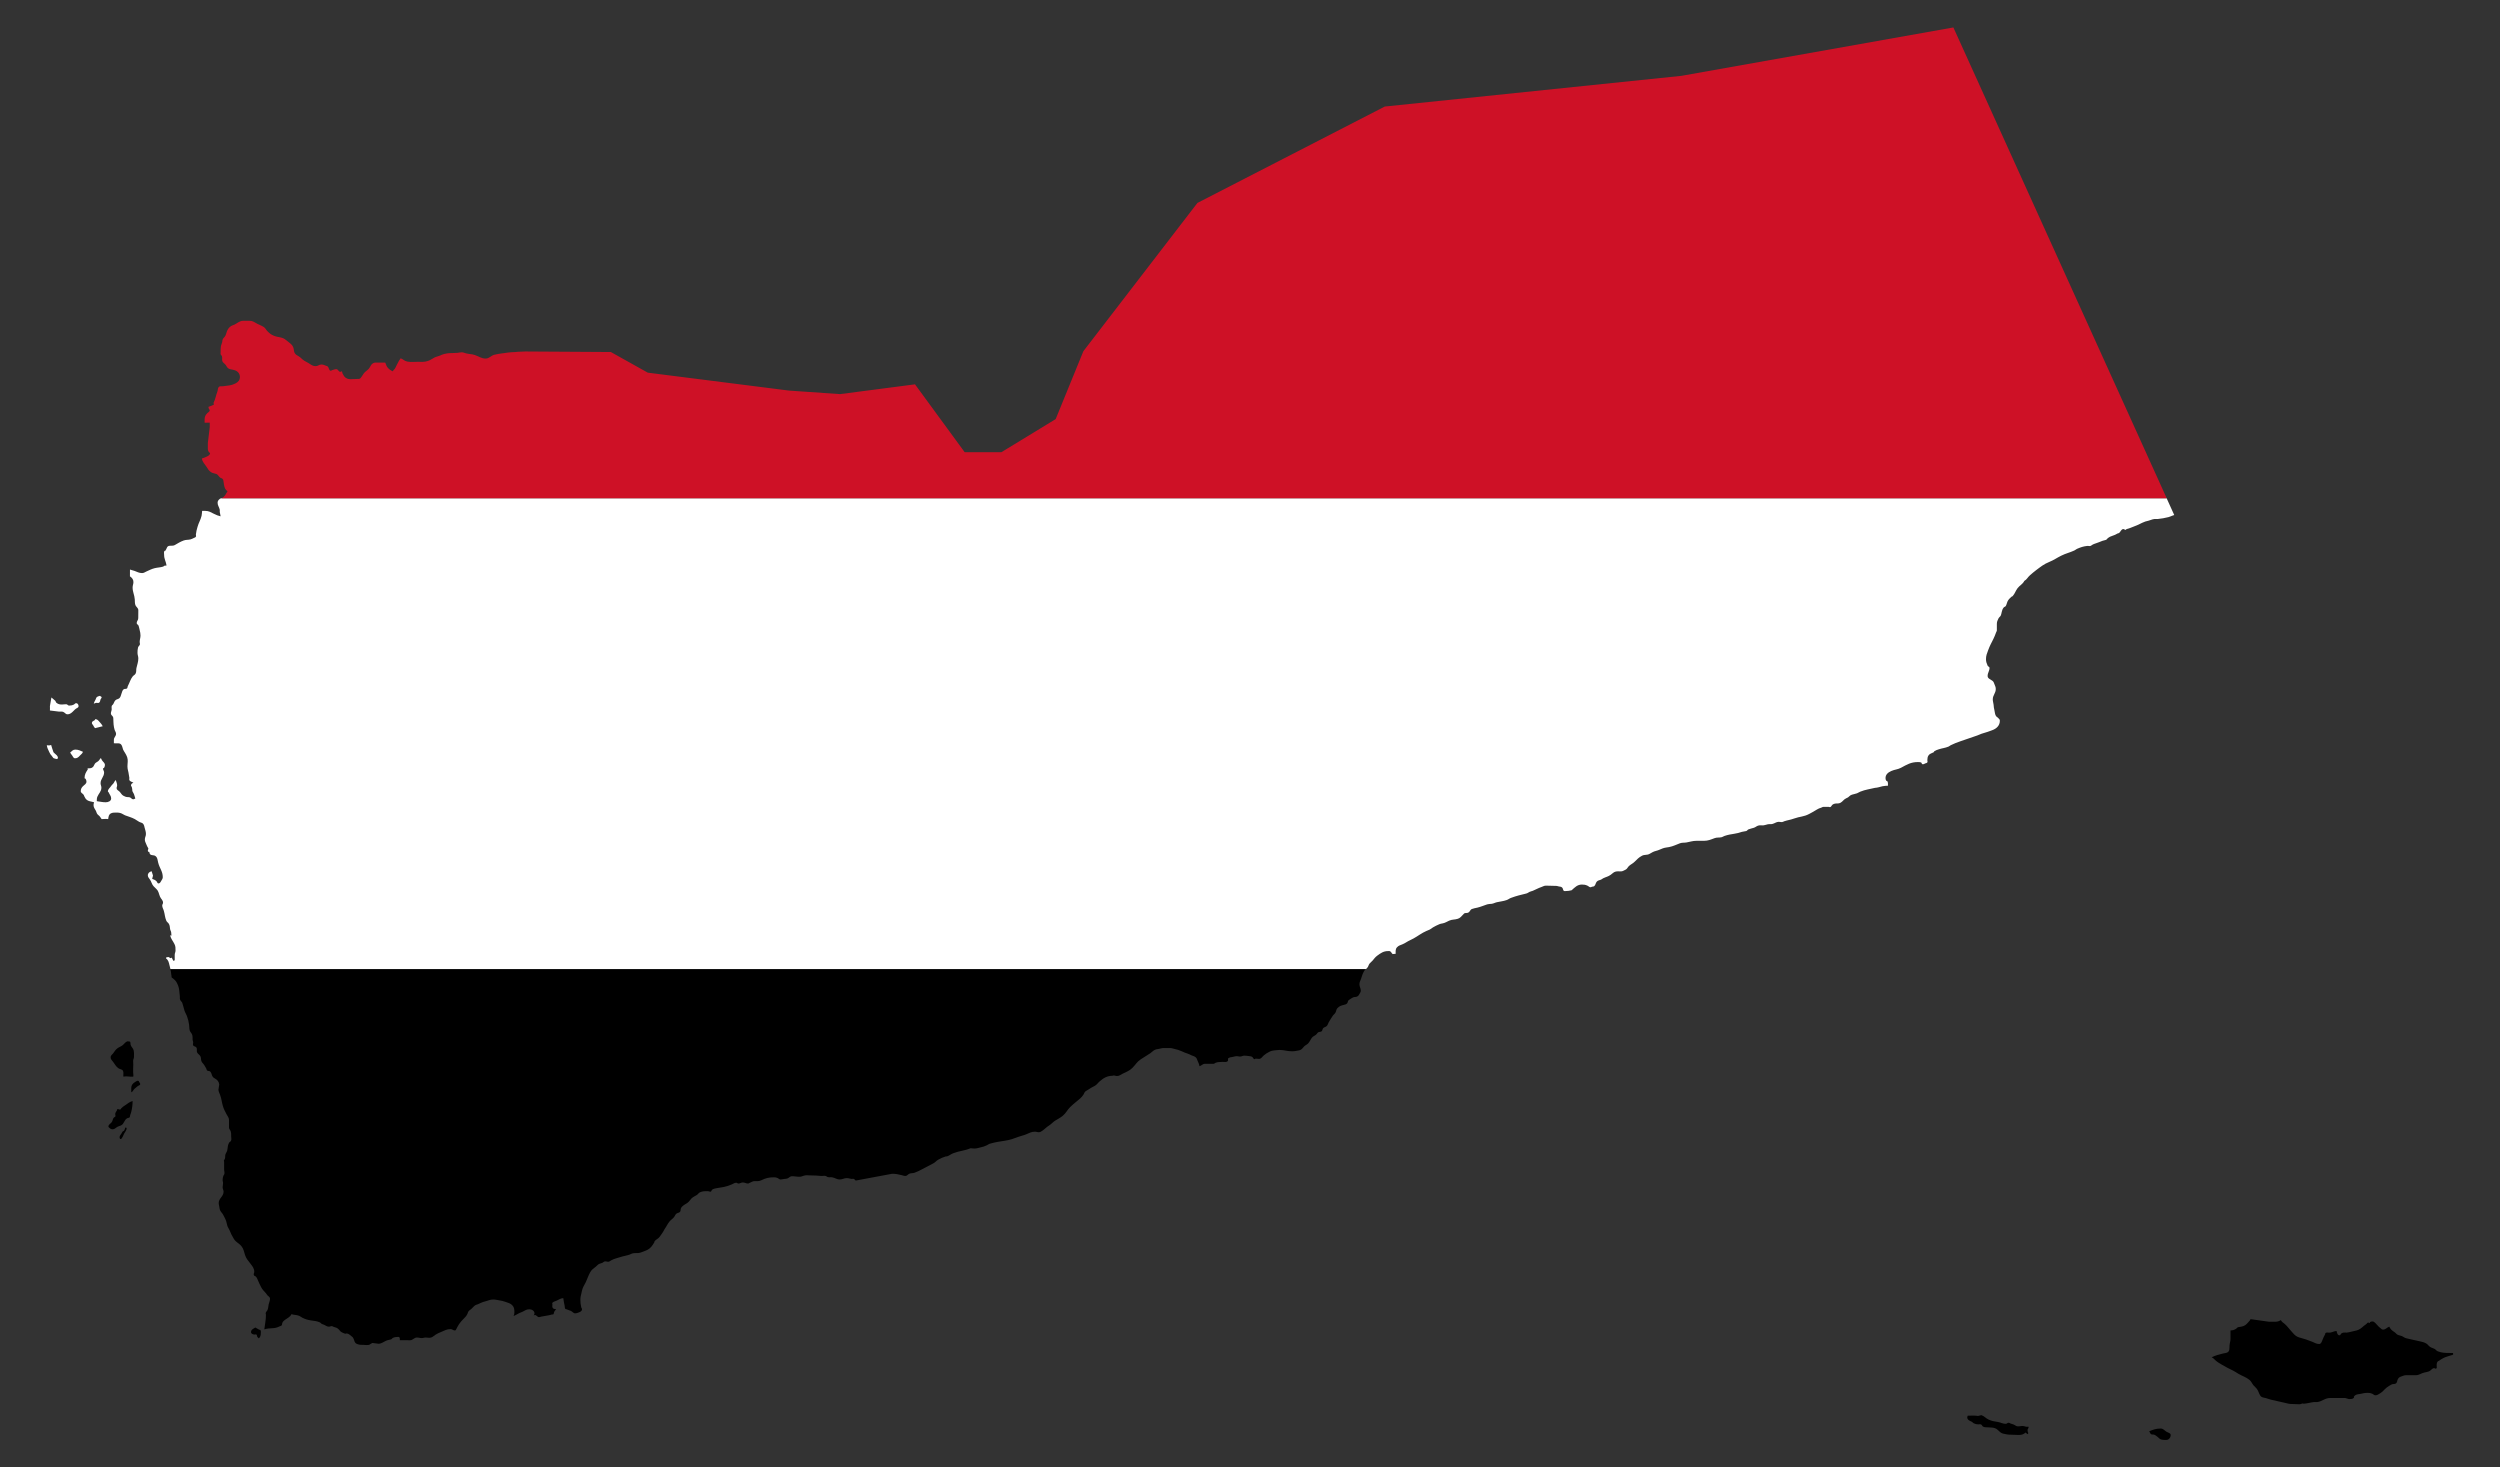 <?xml version="1.0" encoding="UTF-8"?>
<!DOCTYPE svg  PUBLIC '-//W3C//DTD SVG 1.1//EN'  'http://www.w3.org/Graphics/SVG/1.1/DTD/svg11.dtd'>
<svg enable-background="new 0 0 2832.034 1662.229" version="1.1" viewBox="0 0 2832 1662.2" xml:space="preserve" xmlns="http://www.w3.org/2000/svg">

	<rect x="0" y="0" width="2832" height="1662.2" fill="#333333" stroke="none"/>

	<path d="m141.91 1277.3c-0.461 1.461-0.615 2.539-1.538 3.692-0.308 0.385-0.924 0.231-1.231 0.615-0.693 0.769-1.076 1.616-1.538 2.46-0.923 1.539-2.153 2.461-2.153 4.307 0 0.77 0.384 1.155 0.615 1.846 0.384-0.154 0.999 0.308 1.23 0 1.692-1.922 2.229-3.768 3.384-6.153 1.153-2.307 2.769-3.537 2.769-6.152 0-0.616-1-0.462-1.538-0.615z"/>
	<path d="m290.5 1511.8c0.77 0.539 0.461 1.615 0.924 2.461 0.461 0.846 1.076 1.23 1.845 1.845 1.691-1.692 2.153-3.46 2.153-5.845 0-1.46 0.386-2.69-0.615-3.691-0.308-0.307-0.845-0.076-1.23-0.307-1.307-0.845-2.999-1.539-4.307-2.461-2.385 1.384-4.922 2.461-4.922 5.229 0 1.77 1.999 2.539 3.692 2.769 0.845 0.078 1.768-0.461 2.46 0z"/>
	<path d="m124.07 1277.7c0.999 1 1.922 1.538 3.384 1.538 1.999 0 3.076-0.999 4.614-2.153 1.614-1.23 3.075-1.307 4.922-2.154 3.922-1.845 3.46-6.536 7.383-8.306 0.845-0.384 1.922-0.23 2.46-0.923 0.539-0.692 0.384-1.614 0.616-2.461 0.461-1.46 0.923-2.229 1.23-3.691 0.999-4.229 1.538-7.921 1.538-12.305-3.692 0.923-5.383 2.922-8.613 4.922-1.769 1.076-2.846 1.923-4.307 3.383-0.385 0.386-0.385 1.001-0.923 1.231-1.231 0.615-2.846-1.153-3.692 0-0.231 0.307-0.077 0.846-0.308 1.23-0.846 1.309-1.538 2.154-1.846 3.692-0.154 0.846 0.309 1.538 0.309 2.461 0 1.154-1.539 1.23-2.154 2.153-1.155 1.693-0.923 3.308-2.153 4.923-1.385 1.845-3.693 2.538-3.693 4.922 2e-3 0.769 0.694 1 1.233 1.538z"/>
	<path d="m151.76 1234c0.769-0.923 1.615-1.308 2.46-2.155 0.847-0.845 1.462-1.23 2.461-1.845 0.846-0.538 2.153-0.77 2.153-1.846s-0.615-1.614-1.23-2.46c-0.23-0.384-0.154-1-0.615-1.231-1.385-0.692-2.692 0.461-3.999 1.231-2.615 1.615-4.307 3.615-4.307 6.691v5c1.616-0.616 2-2.078 3.077-3.385z"/>
	<path d="m139.76 1219.6c4.228-0.846 6.844 0.461 11.227 0 0.308-1.924-0.075-3.077-0.154-4.999-0.154-3.384 0.154-5.23 0.154-8.614 0-1.692-0.154-2.614-0.154-4.307 0-1.692 0.924-2.614 0.924-4.307 0-2.844 0.231-4.614-0.309-7.382-0.537-2.615-2.537-3.614-3.383-6.153-0.461-1.384 0-2.383-0.615-3.691-0.23-0.461-2.384-0.308-2.769-0.615-2.615 0.615-3.538 2.615-5.538 4.307-2.076 1.77-3.999 2.077-6.152 3.692-2.385 1.77-3.077 3.538-4.922 5.845-1.23 1.538-2.769 2.307-2.769 4.307 0 2.46 1.693 3.614 3.077 5.537 1.999 2.692 2.923 4.768 5.537 6.768 2 1.538 4.691 1 5.537 3.383 0.77 2.306 0.077 3.768 0.309 6.229z"/>
	<path d="m194.21 1104.8c0.077 0.924 0 1.614 0.307 2.461 0.154 0.538 0.923 0.538 1.23 0.923 0.769 0.845 1.616 1.307 2.461 2.154 1.154 1.153 1.77 2.229 2.46 3.692 1.539 3.076 2.077 5.152 2.461 8.613 0.231 2.383 0.461 3.768 0.615 6.152 0.077 1.46-0.154 2.384 0.308 3.692 0.54 1.539 1.924 2.154 2.461 3.692 1.154 3.23 1.384 5.383 2.461 8.613 0.769 2.461 1.845 3.692 2.768 6.153 1.384 3.692 1.846 5.998 2.461 9.844 0.385 2.307 0.077 3.845 0.615 6.153 0.461 2.075 1.999 2.998 2.769 4.922 0.846 2.153 0.385 3.768 0.615 6.152 0.077 0.924 0.539 1.539 0.615 2.461 0.154 1.46-0.615 2.383 0 3.692 0.615 1.384 2.385 0.999 3.384 2.153 1.615 1.846 0.077 4.076 1.23 6.153 1.076 1.845 2.846 2.383 3.692 4.307 0.769 1.692 0.385 3.153 0.923 4.922 0.615 2.153 2.231 2.999 3.384 4.922 0.769 1.307 1.462 2.308 2.153 3.691 0.462 0.923 0.386 1.846 1.231 2.461 0.693 0.538 1.615 0.308 2.461 0.615 2.076 0.845 2.153 3.153 3.075 5.229 0.693 1.538 1.616 2.308 3.076 3.076 2.769 1.538 4.538 3.538 4.922 6.768l-0.923 6.152c0.307 2.229 1.076 3.46 1.845 5.537 1.693 4.615 1.77 7.613 3.076 12.305 1.076 3.922 2.46 6.153 4.307 9.845 1.154 2.383 2.769 3.692 2.769 6.382v8.767c0 1.693 1.384 2.385 1.845 3.923 0.692 2.23 0.615 3.768 0.615 6.153 0 1.922 0.615 3.229-0.307 4.922-0.538 0.999-1.614 1.153-2.153 2.154-1.693 2.998-1.307 5.844-2.154 9.228-0.538 1.46-1.307 2.229-1.845 3.692-0.616 1.768-0.076 3.077-0.616 4.922-0.229 0.999-1.076 1.46-1.23 2.46-0.076 0.385 0.309 0.692 0.309 1.154v8.767c0 1.923 0.693 3 0.308 4.845-0.154 0.999-0.924 1.46-1.231 2.461-0.615 1.768-0.769 2.998-0.769 4.922 0 0.923 0.385 1.538 0.461 2.461 0.154 2.153-0.461 3.383-0.461 5.537 0 1.922 1.076 2.999 1.076 4.922 0 5.459-5.537 7.459-5.537 12.92 0 1.46 0.385 2.308 0.615 3.692 0.308 1.845 0.385 3.23 1.23 4.922 1.077 2 2.385 2.845 3.384 4.923 1.385 2.768 2.461 4.46 3.384 7.382 0.539 1.769 0.615 3.153 1.23 4.923 0.694 1.999 1.693 2.998 2.461 4.922 1.616 3.922 2.693 6.228 4.922 9.844 2.385 3.922 5.769 4.691 8.613 8.306 2.539 3.23 2.693 5.921 3.999 9.845 1.384 4.307 3.461 6.228 6.153 9.844 2.307 3.076 4.307 5.306 4.307 9.228 0 1.23-0.691 1.846-0.615 3.077 0 0.538 0.385 0.692 0.461 1.23 2.153 0.691 3.075 2.307 3.845 4.307 1.384 3.384 2.384 5.307 3.999 8.613 1.538 3.077 3.23 4.383 5.537 7.076 0.769 0.923 1 1.614 1.845 2.461 1.231 1.23 2.769 1.922 2.769 3.691 0 2.614-0.999 3.921-1.538 6.46-0.538 2.384-0.308 3.922-1.231 6.153-0.538 1.46-1.845 2.153-2.153 3.691-0.076 0.615 0.308 1.153 0.308 1.845 0 6.536-1.153 10.152-1.846 16.612 6.538-2.153 11.228-0.154 17.228-3.384 0.923-0.461 1.845-0.461 2.46-1.23 0.54-0.692 0.308-1.616 0.616-2.461 0.615-1.692 1.615-2.614 3.076-3.691 3.076-2.308 5.692-3 7.383-6.461 3.23 1.076 5.537 0.615 8.613 1.845 1.461 0.538 2.308 1.461 3.692 2.154 3.538 1.768 5.923 2.461 9.844 3.075 3.845 0.616 6.23 0.616 9.844 2.154 1.076 0.461 1.384 1.307 2.461 1.846 0.846 0.461 1.615 0.537 2.46 0.923 2.077 0.923 3.23 2.153 5.537 2.153 1.231 0 1.846-0.615 3.076-0.615 1.001 0 1.538 0.691 2.461 0.923 1.923 0.538 3.384 0.846 4.922 2.154 1.769 1.46 2.23 3.153 4.307 3.999 1.384 0.538 2.23 1.23 3.692 1.538 0.615 0.076 1.154-0.385 1.845-0.308 2.539 0.308 3.461 2 5.538 3.384 2.23 1.46 2.307 3.692 3.383 6.152 0.847 2 2.769 2.538 4.923 3.077 1.845 0.461 3 0.154 4.922 0.307 2.385 0.154 4.077 0.384 6.459 0 1.309-0.846 2.231-1.461 3.692-2.153l7.383 0.923c3.154-0.461 4.614-1.692 7.383-3.077 2.153-1.076 3.769-1.307 6.153-1.845 1.154-0.231 1.384-1.384 2.46-1.846 1.538-0.615 2.615-0.923 4.307-0.923 1.23 0 2.615-0.461 3.076 0.615 0.461 0.999 0.461 1.846 0.308 2.999 4.538-0.076 7.075 0.077 11.613 0.077 3.229 0 4.537-3.077 7.767-3.077 2.153 0 3.384 0.615 5.537 0.615 1.692 0 2.615-0.615 4.307-0.615 1.615 0 2.615 0.307 4.23 0.307 2.999 0 4.383-1.692 6.844-3.384 2.23-1.461 3.692-2.076 6.152-3.075 4.153-1.693 6.538-3.384 11.075-3.384 1.999 0 2.923 1.538 4.922 1.538 1.076 0 1.308-1.23 1.845-2.153 1.077-1.846 1.539-3.154 2.769-4.922 1.693-2.461 2.846-3.769 4.922-5.845 2-1.999 3.384-3.308 4.615-5.844 0.385-0.846 0.461-1.692 0.923-2.461 0.923-1.461 2.076-1.999 3.384-3.077 1.845-1.615 2.614-2.922 4.614-4.306 0.769-0.54 1.538-0.54 2.46-0.924 3.308-1.307 5.077-2.539 8.613-3.384 3.615-0.846 5.538-2.153 9.229-2.153 2.614 0 4.23 0.538 6.767 0.923 2.846 0.461 4.693 0.845 7.383 1.845 3 1.077 5.153 1.461 7.383 3.693 2.231 2.229 2.46 4.768 2.46 7.997 0 1.692-0.308 2.769-0.923 4.307 2.615-1.077 3.923-2.153 6.461-3.383 1.384-0.693 2.384-0.847 3.692-1.539 2.768-1.461 4.538-2.768 7.691-2.768 2.845 0 5.844 1.768 5.844 4.614 0 0.999-0.538 1.538-0.923 2.46 0.461-0.077 0.692-0.615 1.23-0.615 2.154 0 2.769 2.461 4.922 2.461 0.923 0 1.616-0.54 2.461-0.616 3.308-0.539 5.307-0.923 8.613-1.538 1.384-0.231 2.308-0.539 3.692-0.923 0.385-0.077 0.923 0.23 1.23 0 0.769-0.539 0.539-1.538 0.923-2.461 0.54-1.461 1.309-2.23 2.461-3.383-1.46-0.462-2.692-0.154-3.692-1.231-1.153-1.23-0.615-2.615-0.615-4.307 0-0.692-0.461-1.384 0-1.845 1.538-1.539 3-1.539 4.922-2.461 2.693-1.307 4.307-2.539 7.383-2.769 0.539 3.384 0.769 5.307 1.538 8.613 0.308 1.385 0 2.692 0.924 3.691 0.231 0.309 0.846 0.155 1.23 0.309 1.845 0.923 3.076 0.999 4.922 1.845 1.924 0.845 2.769 2.769 4.922 2.769 1.462 0 2.308-0.461 3.692-0.924 1.924-0.615 3.999-1.615 3.999-3.691 0-1.001-0.769-1.539-0.923-2.461-0.615-3.077-0.923-4.845-0.923-7.998 0-3.154 0.461-4.922 1.23-7.998 0.461-1.846 0.615-3.154 1.23-4.922 1.076-3 2.385-4.46 3.692-7.383 1.924-4.23 2.693-6.999 4.922-11.075 1.693-3.075 3.692-4.384 6.461-6.459 1.462-1.076 2.078-2.308 3.692-3.077 1.384-0.692 2.308-0.615 3.692-1.23 0.923-0.386 1.461-1.309 2.46-1.539 1.616-0.461 2.615 0.384 4.307 0.307 1.309-0.078 2-1 3.076-1.538 2.231-1.23 3.692-1.692 6.152-2.461 5.154-1.692 8.23-2.384 13.536-3.691 2-0.462 2.922-1.385 4.922-1.846 2.308-0.539 3.769-0.078 6.153-0.308 2.46-0.307 3.844-1 6.152-1.845 3.692-1.385 6.077-2.307 8.613-5.23 1.462-1.692 2.231-2.999 3.384-4.922 0.231-0.385 0.154-0.923 0.308-1.23 1.691-2.385 4.153-2.846 5.845-5.229 2.307-3.23 3.769-5 5.537-8.614 2.307-3.154 3.076-5.537 5.537-8.613 1.846-2.307 3.845-3.077 5.538-5.537 1-1.461 1.308-2.846 2.768-3.692 1.309-0.769 2.693-0.692 3.692-1.845 0.923-1.077 0.386-2.385 0.923-3.692 0.615-1.539 1.462-2.385 2.769-3.384 2.231-1.77 4.077-2.231 6.153-4.307 1.308-1.307 1.769-2.385 3.076-3.691 2-1.999 3.845-2.461 6.153-3.999 1.461-1 1.999-2.385 3.692-3.076 3.076-1.308 5.229-1.23 8.613-1.23 1.23 0 1.845 0.615 3.076 0.615s1.155-1.923 2.154-2.461c1.692-1 3-1.154 4.922-1.538 2.846-0.539 4.538-0.693 7.383-1.23 3.845-0.769 6.152-1.539 9.845-3.077 1.845-0.769 2.845-1.845 4.922-1.845 1 0 1.461 0.923 2.46 0.923 1.924 0 3-1.23 4.923-1.23 2.46 0 3.691 1.23 6.152 1.23 0.539 0 0.769-0.461 1.23-0.615 2.385-0.847 3.615-2.154 6.153-2.154 2.846 0 4.845 0.307 7.383-0.923 5.153-2.539 8.691-3.384 14.458-3.384 1.693 0 2.846 0.23 4.307 0.923 1.154 0.538 1.77 1.539 3.076 1.539 1.691 0 2.614-0.462 4.307-0.616 1.461-0.154 2.385-0.078 3.692-0.615 1.923-0.769 2.769-2.46 4.922-2.46 3.384 0 5.229 0.615 8.613 0.615 1.924 0 3.154-0.692 4.922-1.23 2.693-0.847 4.538-0.308 7.383-0.308 4.768 0 7.537 0.23 12.305 0.615 1.924 0.154 3.076-0.461 4.922 0 1.001 0.23 1.462 0.999 2.461 1.23 1.845 0.538 3.076 0 4.922 0.307 3.384 0.538 5.154 2.461 8.613 2.461 3.154 0 4.845-1.539 7.998-1.539 2.154 0 3.384 0.692 5.537 0.923 0.924 0.076 1.616-0.385 2.461 0 0.923 0.385 1.309 1.231 2.153 1.846l41.222-7.691c4.23 0 6.691 0.538 10.766 1.538 1.616 0.385 2.615 0.924 4.307 0.924 1.924 0 2.615-1.693 4.307-2.461 2.231-1 3.845-0.385 6.153-1.23 3.461-1.23 5.383-2.308 8.613-3.999 4.692-2.539 7.537-4.076 12.305-6.46 2.539-1.23 3.384-2.922 5.845-4.307 3.153-1.769 5.229-2.614 8.612-3.692 0.386-0.078 0.847 0.076 1.231 0 3-1 4.384-2.614 7.382-3.691 7.383-2.769 12.076-2.539 19.38-5.538 1.616 0.076 2.615 0.307 4.23 0.307 2.692 0 4.229-0.615 6.844-1.23 2.923-0.692 4.768-1.154 7.383-2.461 1.384-0.692 2.153-1.461 3.692-1.845 6.537-1.846 10.459-2.307 17.227-3.384 5.922-0.923 9.152-2.231 14.765-4.307 3.308-1.23 5.384-1.462 8.615-2.769 3.69-1.538 6.075-3.075 10.151-3.075 1.692 0 2.615 0.615 4.307 0.615 1.77 0 2.923-0.924 4.307-1.846 2.769-1.923 4.153-3.769 7.076-5.537 3.075-1.924 4.307-3.923 7.383-5.845 1.308-0.769 2.384-1.308 3.692-2.153 1.923-1.23 3.229-1.924 4.922-3.384 3.769-3.23 4.768-6.307 8.306-9.844 2.538-2.539 4.384-3.845 7.075-6.153 3.308-2.846 5.692-4.307 7.998-7.998 0.462-0.846 0.694-1.615 1.231-2.46 0.923-1.462 2.23-1.77 3.692-2.769 2.692-1.845 4.46-2.846 7.383-4.307 2.692-1.309 3.614-3.308 5.844-5.229 4.768-4.153 8.46-6.23 14.765-6.461 0.462 0 0.77-0.307 1.231-0.307 1.461 0 2.231 0.615 3.692 0.615 2.614 0 3.923-1.307 6.152-2.46 4.538-2.385 7.691-3.077 11.382-6.768 3.692-3.692 4.999-6.692 9.229-9.536 4.153-2.846 6.922-4.231 11.075-7.075 1.923-1.309 2.846-2.693 4.922-3.692 1.692-0.846 3.077-0.923 4.922-1.23 1.924-0.307 3-0.924 5-0.924h7.228c2 0 3.077 0.462 4.998 0.924 3.461 0.845 5.384 1.307 8.614 2.768 2.384 1.077 3.691 1.769 6.152 2.461 1.924 0.538 3.076 1.384 4.922 2.154 1.924 0.768 3.461 0.999 4.922 2.46 1.077 1.076 1.231 2.23 1.846 3.692 1 2.307 1.769 3.614 2.153 6.152 2.461-0.769 3.615-2.768 6.23-2.768h9.691c1.076 0 1.538-0.923 2.537-1.231 2.614-0.923 4.538-0.693 7.383-0.923 2.384-0.154 4.614 0.769 6.152-0.923 0.54-0.615 0.307-1.538 0.307-2.461 0-0.692 0.692-1 1.231-1.23 1.23-0.693 2.307-0.693 3.691-0.923 1.846-0.308 3-0.923 4.923-0.923s3.076 0.691 4.922 0.307c1.384-0.231 2.23-0.923 3.692-0.923 2.385 0 3.769 0.383 6.152 0.615 0.924 0.076 1.616 0.307 2.461 0.615 1.461 0.615 1.461 2.769 3.077 2.769 0.539 0 0.693-0.616 1.23-0.616 1.462-0.077 2.23 0.308 3.691 0.308 2.614 0 3.615-2.384 5.537-3.998 2.154-1.846 3.692-2.693 6.153-4 3.923-2.077 6.844-1.538 11.381-2.153 5.692 0 8.767 1.538 14.459 1.538 2.154 0 3.461-0.231 5.537-0.615 1.924-0.385 3.308-0.385 4.922-1.538 1.924-1.385 2.385-2.923 4.308-4.307 1.384-1 2.614-1.462 3.691-2.769 1.846-2.153 2.308-3.923 3.999-6.152 1.309-1.693 2.923-2 4.614-3.384 1.309-1 1.693-2.769 3.384-3.077 1.309-0.231 2.615-0.154 3.384-1.23 0.539-0.769 0.539-1.616 0.923-2.461 0.693-1.461 2.231-1.615 3.692-2.46 1.924-1.155 2-3 3.077-4.923 1.692-2.922 2.769-4.614 4.614-7.382 1.001-1.462 2.308-2.078 3.077-3.693 0.923-1.845 0.769-3.46 2.153-4.922 2.154-2.307 4.23-2.922 7.383-3.69 1.539-0.386 2.693-0.616 3.692-1.846 0.615-0.769 0.539-1.616 0.923-2.46 0.54-1.078 1.462-1.539 2.461-2.154 1.307-0.846 2.231-1.616 3.692-2.153 1.308-0.462 2.384-0.154 3.692-0.616 1.538-0.539 2.385-1.615 3.075-3.077 0.693-1.384 1.539-2.153 1.539-3.691 0-2.923-1.539-4.46-1.539-7.383 0-2.461 1.077-3.845 1.846-6.153 1.076-3.383 1.615-5.46 3.384-8.613 0.554-1.035 1.305-1.713 2.062-2.379h-1354.3c0.534 2.184 0.95 4.198 1.146 6.992z"/>
	<path d="m2436.8 1624.7c1.23 0.615 2.384 0.078 3.691 0.615 1.538 0.615 2.385 1.538 3.692 2.46 1.384 1 2.076 2.231 3.69 2.769 2.231 0.692 3.769 0.615 6.153 0.615 2.846 0 4.922-2.692 4.922-5.537 0-2.307-2.69-2.538-4.614-3.691-2.537-1.539-3.768-3.692-6.768-3.692-5.152 0-8.228 1.153-12.92 3.075 0.616 0.849 1.231 2.924 2.154 3.386z"/>
	<path d="m2778.8 1532.7c-1.614 0.154-2.615-0.076-4.229-0.076-5.076 0-8.229-0.077-12.998-1.845-1.615-0.539-2.154-1.924-3.692-2.769-1.768-0.923-3.23-1.076-4.922-2.153-2-1.231-2.538-2.846-4.614-4-2.615-1.461-4.46-1.769-7.383-2.46-5.844-1.384-9.229-1.924-15.074-3.384-2.075-0.461-2.998-1.616-4.922-2.461-1.768-0.769-3.153-0.693-4.922-1.538-1.614-0.769-2.154-2.154-3.692-3.076-2.769-1.692-4.383-3.23-5.844-6.152-2.769 1.153-4.075 3.384-7.076 3.384-1.385 0-2-1.077-3.076-1.846-2.384-1.77-3.384-3.538-5.537-5.537-1.077-1.001-1.846-1.846-3.384-1.846-0.923 0-1.614 0.23-2.461 0.616-0.538 0.229-0.308 1.23-0.923 1.23-0.538 0-0.691-0.615-1.23-0.615-1.231 0-1.46 1.23-2.461 1.845-1.845 1.23-2.923 2.23-4.614 3.692-2.769 2.384-4.998 3.307-8.613 3.999-3.307 0.615-5.229 1.46-8.613 1.845-1.46 0.154-2.308-0.231-3.692 0-0.923 0.154-1.692 0.384-2.461 0.924-0.923 0.615-0.999 2.153-2.153 2.153-2.308 0-2.845-2.693-3.384-4.922-2.845 0.23-4.307 1.307-7.076 1.845-2.076 0.384-3.922-0.769-5.537 0.615-0.308 0.23-0.154 0.846-0.308 1.231-1.539 2.691-2.229 4.537-3.384 7.383-0.691 1.768-1.46 3.691-3.384 3.691-3.152 0-4.768-1.309-7.691-2.461-5.613-2.307-8.997-3.308-14.765-4.922-4.844-1.384-6.768-4.614-10.152-8.306-2.461-2.692-3.692-4.691-6.459-7.075-1.769-1.538-3.23-2.077-4.307-4.307-2.154 1.23-3.692 1.846-6.229 1.846h-7.307l-19.687-2.769c-0.385 0.154-0.846-0.231-1.231 0-0.461 0.307-0.23 0.845-0.615 1.23-0.845 0.845-1.384 1.539-2.153 2.461-2.154 2.537-4.075 3.999-7.383 4.614-1.385 0.23-2.308 0.307-3.691 0.615-1.153 0.23-1.46 1.23-2.461 1.845-2.153 1.307-3.768 1.846-6.306 1.846v9.459c0 2.923-0.845 4.538-1.077 7.46-0.229 3.23 0.386 6.614-2.461 7.998-1.692 0.845-3.076 0.769-4.922 1.23-4.768 1.153-8.536 2.154-12.921 4.307 2.077 0.847 2.923 2.231 4.615 3.692 2.614 2.231 4.46 3.154 7.382 4.922 4.539 2.769 7.537 4.076 12.306 6.461 2.46 1.23 3.768 2.307 6.152 3.692 4.692 2.693 7.999 3.383 12.305 6.768 2.307 1.845 2.769 3.922 4.615 6.152 1.462 1.77 2.693 2.46 3.999 4.307 1.845 2.539 1.999 4.692 3.692 7.383 1.076 1.692 2.615 2.076 4.614 2.46 2.923 0.54 4.46 1.462 7.383 2.154 6.383 1.538 9.921 2.153 16.304 3.692 2.846 0.692 4.538 1.23 7.461 1.23 3.305 0 5.152 0.307 8.459 0.307 1.538 0 2.307-0.615 3.767-0.923 0.386-0.076 0.77 0.307 1.231 0.307 4.384-0.307 6.999-1.307 11.382-1.845 1.461-0.155 2.23 0.154 3.692 0 6.075-0.692 8.767-4.615 14.843-4.615h17.149l4.307 1.231c2.231-0.23 4.153 0.154 5.538-1.539 0.231-0.307-0.23-0.845 0-1.23 0.846-1.307 1.923-1.999 3.383-2.46 1.385-0.462 2.308-0.308 3.693-0.616 3.307-0.769 5.229-1.23 8.612-1.23 1.924 0 3.154 0.231 4.923 0.923 1.461 0.539 2.076 1.846 3.692 1.846 2.153 0 3.383-1.076 5.229-2.154 3.308-1.922 4.384-4.076 7.383-6.46 2.076-1.615 3.538-2.461 5.844-3.691 1.616-0.845 3.461-0.076 4.922-1.231 1.539-1.23 1.155-3.152 2.154-4.922 1-1.768 2.385-2.461 4.307-3.075 1.845-0.616 3-1.231 4.999-1.231h10.921c4.075 0 5.998-2.307 9.92-3.077 1.846-0.383 3.154-0.615 4.923-1.23 2.538-0.923 3.383-3.692 6.152-3.692 0.539 0 0.692 0.615 1.23 0.615 0.615 0 1-0.461 1.539-0.615 0-2.998-0.693-5.459 1.23-7.69 0.308-0.385 0.846-0.385 1.23-0.616 1.77-1.23 3-2.075 4.922-3.077 3.076-1.615 5.308-1.845 8.613-3.075 0.924-0.307 1.77-0.307 2.461-0.924 0.461-0.384-0.154-1.153-1e-3 -1.768z"/>
	<path d="m2297.7 1616c-0.461 0-0.691 0.307-1.153 0.307-2 0-3-0.769-4.999-0.923-2.538-0.154-4 0.694-6.461 0.307-1.539-0.23-2.229-1.23-3.691-1.845-1.384-0.615-2.308-0.692-3.692-1.23-0.923-0.385-1.46-0.924-2.46-0.924-1.308 0-1.769 1.231-3.077 1.231-3.691 0-5.614-1.615-9.228-2.154-3.845-0.615-6.229-0.923-9.845-2.46-3.614-1.539-4.922-4-8.613-5.23l-3.692 0.923c-4.307-0.692-7.383-0.307-11.69-0.307-0.231 0.692-0.615 1.076-0.615 1.845 0 2.692 2.461 3.845 4.922 4.922 1.077 0.461 1.385 1.308 2.461 1.845 1.691 0.847 3 1.155 4.922 1.231 1.462 0 2.461-0.461 3.692 0.307 0.846 0.539 0.922 1.615 1.845 2.153 2 1.155 3.769 0.692 6.153 0.924 2.846 0.307 4.768 0 7.383 0.923 3.999 1.461 5.076 5.153 9.229 6.152 3.308 0.77 5.307 1.231 8.691 1.231 3.538 0 5.537 0.307 9.074 0.307 3.23 0 5.384-0.691 7.767-2.769 0.846 0.846 1.309 1.307 2.461 1.846 0.077-0.539 0.615-0.692 0.615-1.231 0-0.538-0.615-0.691-0.615-1.23-0.076-0.924-0.154-1.539-0.307-2.461l1.23-2.46-0.307-1.23z"/>
	<path d="m58.856 856.52c0.846 0.847 1.076 2 2.154 2.461 1.308 0.539 2.307 0.615 3.691 0.923 0.154-0.538 0.924-0.615 0.924-1.23 0-2.461-1.923-3.614-3.692-5.229-0.616-0.538-1.307-1-1.539-1.846-0.845-2.69-1.768-4.922-2.46-7.691-1.846 0.616-3 0.616-4.922 0.309 0.384 3.153 1.538 4.845 2.768 7.69 0.845 1.922 1.614 3.153 3.076 4.613z" fill="#fff"/>
	<polygon points="2463 583.47 2463 583.47 2463 583.47" fill="#fff"/>
	<path d="m85.003 858.98c2.461 0 3.923-1.23 5.538-3.076 1.384-1.614 2.923-2.229 3.384-4.307-3.153-1.307-5.153-2.46-8.614-2.46-2.614 0-3.923 1.691-5.844 3.383 0.691 1.231 1.307 1.924 2.154 3.076 1.076 1.463 1.537 3.384 3.382 3.384z" fill="#fff"/>
	<path d="m248.96 565.21c-1.539 1.153-2.461 2.384-2.461 4.307 0 3.23 1.846 4.844 2.461 7.998 0.154 0.845-0.078 1.538 0 2.461 0.229 1.922 0.769 2.998 0.923 4.922-3-0.693-4.692-1.462-7.383-2.769-3.615-1.77-5.844-3.384-9.922-3.384h-3.613c-0.308 2.154-0.154 3.46-0.616 5.538-1.23 5.076-3.229 7.612-4.614 12.612-0.923 3.229-1.461 5.229-1.845 8.613-0.077 0.923 0.461 1.691 0 2.461-0.539 0.923-1.538 1.076-2.461 1.538-1.308 0.615-2.23 1.153-3.691 1.538-2.846 0.691-4.923 0.23-7.691 1.231-4.153 1.538-6.307 3.076-10.152 5.229-3 1.614-6.999-0.539-8.613 2.461-0.769 1.384-0.923 2.46-1.845 3.691-0.231 0.384-1.001 0.154-1.231 0.615-0.769 1.385-0.308 2.615-0.308 4.307 0 4.769 2 7.229 2.769 11.997-0.923 0.154-1.615 0.154-2.461 0.309-0.539 0.076-0.693 0.769-1.23 0.923-3.769 1.153-6.077 0.923-9.844 1.845-3.692 0.923-5.769 2.23-9.228 3.692-1.846 0.769-2.846 1.845-4.923 1.845-3.461 0-5.383-1.308-8.613-2.46-1.924-0.693-3.23-0.846-5.153-1.538l-0.032 7.676c2.272 1.589 3.954 3.482 3.954 6.475 0 2.384-0.923 3.768-0.923 6.152 0 5.307 2.077 8.228 2.461 13.536 0.154 2.383-0.076 3.922 0.615 6.152 0.846 2.538 3.384 3.384 3.384 6.075 0 3.539-0.076 5.538-0.076 9.076 0 2.231-1.77 3.23-1.77 5.46 0 1.461 1.693 1.768 2.154 3.076 0.615 1.768 0.769 3.076 1.23 4.922 0.539 2.308 0.923 3.768 0.923 6.153 0 2.844-0.923 4.537-0.923 7.382 0 0.924 0.385 1.615 0.308 2.461-0.23 1.538-1.768 2.154-2.153 3.692-0.538 2.308-0.616 3.768-0.616 6.153 0 2.383 0.924 3.767 0.924 6.152 0 4.383-1.307 6.843-2.154 11.075-0.461 2.307 0.154 4.076-0.923 6.152-0.769 1.614-2.308 1.922-3.384 3.384-1.23 1.691-1.999 2.999-2.768 4.922-0.924 2.384-1.693 3.768-2.769 6.153-0.384 0.845-0.154 1.922-0.923 2.46-1.154 0.845-2.615 0.076-3.692 0.924-1.614 1.307-1.693 2.998-2.461 4.922-0.769 1.845-0.769 3.46-2.153 4.922-1.077 1.153-2.308 1.076-3.692 1.845-2 1.077-2.308 2.923-3.384 4.923-0.538 1.076-1.614 1.307-1.845 2.46-0.309 1.385 0.077 2.229 0 3.692-0.155 1.845-0.924 2.769-0.924 4.614 0 1.846 1.693 2.384 2.461 3.999 0.385 0.769 0.231 1.539 0.308 2.461 0.154 2.383 0.077 3.767 0.308 6.152 0.308 2.461 0.461 3.845 1.23 6.153 0.539 1.614 1.539 2.537 1.539 4.307 0 2.769-2.461 3.922-2.461 6.69v3.999c3.384 0.385 6.845-0.923 8.613 1.924 1.076 1.768 1.076 3.23 1.845 5.229 0.54 1.461 1.462 2.308 2.154 3.692 1 1.845 1.846 2.923 2.461 4.922 1.23 3.845 0.307 6.383 0.307 10.46 0 3.614 1.154 5.613 1.538 9.228 0.154 1.46 0.461 2.229 0.615 3.692 0.077 0.923-0.308 1.691 0 2.461 0.847 1.922 2.846 1.922 4.614 3.075-1.46 0.538-2.768 1.461-2.768 3.076 0 0.769 0.769 1.153 0.923 1.846 0.385 1.384 0.615 2.844 0.615 4.307 0.385 1.538 1.308 2.229 1.846 3.691 0.692 1.846 0.923 3.076 1.538 4.923-0.923 0.384-1.46 0.923-2.461 0.923-1.614 0-2.153-1.693-3.692-2.154-0.845-0.231-1.538-0.308-2.46-0.308-2-0.077-3.23-0.615-4.922-1.538-2.23-1.23-2.692-3.154-4.615-4.922-1.307-1.155-3.075-1.846-3.075-3.692 0-1.23 0.615-1.846 0.615-3.076 0-2.461-0.999-3.769-1.538-6.152-1.077 0.923-1.461 1.845-2.154 3.075-0.845 1.615-2.153 2.154-3.076 3.692-1.46 2.384-3.692 3.384-3.692 6.153 0 0.615 0.769 0.692 0.924 1.23 1.076 2.615 2.768 3.922 2.768 6.768 0 2.922-3.23 4.307-6.152 4.307-3.922 0-6.229-0.769-10.152-1.23 0.154-1.924-0.076-3.154 0.616-4.923 1.691-4.077 4.614-5.998 4.614-10.46 0-1.923-0.924-2.999-0.924-4.922 0-5.076 3.999-7.228 3.999-12.304 0-1.77-1.23-2.539-1.23-4.308 0-0.615 1.001-0.385 1.23-0.923 0.539-1.076 0.924-1.845 0.924-3.076 0-2.538-2.076-3.383-3.384-5.537-0.461-0.846-0.769-1.538-1.231-2.461-1.307 1.308-1.692 2.538-3.076 3.692-1.308 1.077-2.692 1.385-3.692 2.769-0.924 1.307-1.077 2.615-2.154 3.692-1.691 1.691-3.692 1.538-6.152 1.538l0.308 1.231c-2.23 3.384-3.692 5.767-3.692 9.844 0 0.615 1 0.384 1.23 0.923 0.539 1.077 0.924 1.846 0.924 3.076 0 2.538-2.23 3.46-3.999 5.229-1.615 1.614-2.461 3.23-2.461 5.538 0 2.153 2.231 2.537 3.384 4.307 0.307 0.461 0.385 1.076 0.615 1.538 0.846 1.46 1.23 2.615 2.461 3.692 2.614 2.308 5.229 2 8.612 3.076-0.229 1.153-0.615 1.845-0.615 3.076 0 2.845 1.462 4.307 2.769 6.768 0.385 0.845 0.539 1.538 0.923 2.461 0.693 1.614 1.846 2.153 3.076 3.384 0.846 0.845 1 1.691 1.846 2.46 0.231 0.154 0.231 0.923 0.615 0.923 2.845 0 4.538-0.461 7.382 0 0.386-2.769 0.616-5.229 3.076-6.459 1.693-0.847 3-0.924 4.922-0.924 2.385 0 3.924-0.077 6.153 0.616 1.999 0.615 3 1.691 4.922 2.46 4.23 1.693 7.076 2.154 11.075 4.307 1.923 1 3 2.076 4.922 3.076 1.846 0.999 3.845 0.923 4.922 2.769 0.769 1.307 0.923 2.229 1.231 3.692 0.692 2.844 1.538 4.46 1.538 7.382 0 2.461-1.23 3.692-1.23 6.153 0 2.075 0.769 3.384 1.538 5.229 0.769 1.922 1.308 3.153 2.46 4.922l-0.615 2.461c0.232 0.384 0 0.999 0.308 1.23 0.307 0.23 1.001 0 1.231 0.308 0.539 0.77 0.308 1.769 0.923 2.461 1.616 1.845 4.153 0.692 6.153 2.153 2.46 1.846 2.307 4.308 3.075 7.383 1.616 6.614 5.229 9.845 5.229 16.612 0 1.768-0.999 2.769-1.845 4.307-0.769 1.385-1.46 2.769-3.076 2.769-1.23 0-1.307-1.615-2.153-2.461-1.539-1.538-2.999-1.999-4.923-2.768l0.924-3.692c-0.615-1.845-0.924-3.076-1.538-4.922-2.384 0.538-4.308 2.153-4.308 4.614 0 2.153 1.385 3.153 2.461 4.922 0.769 1.307 1.308 2.229 1.846 3.692 1.154 3.23 3.075 4.614 5.537 7.076 2.614 2.614 2.538 5.306 3.999 8.613 1.154 2.615 3.384 3.845 3.384 6.767 0 1.231-0.924 1.846-0.924 3.076 0 2.461 1.231 3.845 1.846 6.153 1.23 4.228 1.076 6.997 2.768 11.074 0.615 1.539 1.846 2 2.769 3.384 1.309 2 1.155 3.768 1.539 6.152 0.231 1.461 1 2.23 1.23 3.693 0.231 1.384 0.077 2.229 0.308 3.691l-1.538-0.307c1 4.153 2.999 5.999 4.922 9.844 1.308 2.614 1.23 4.46 1.23 7.383 0 1.922-0.923 2.922-0.923 4.844v6.229c-0.538 0.154-0.999 0.384-1.539 0.615l-1.845-3.691c-0.461 0.075-0.691 0.615-1.23 0.615-1.077 0-1.461-1.231-2.538-1.231-0.923 0-1.461 0.23-2.385 0.308l-0.307 1.23c2.768 1.999 3.153 4.614 3.998 7.998 0.363 1.535 0.705 2.834 1.009 4.079h1354.3c0.819-0.72 1.646-1.424 2.244-2.542 0.769-1.384 0.846-2.461 1.845-3.692 1.076-1.384 2.231-1.999 3.384-3.384 1.924-2.23 2.846-3.769 5.229-5.537 4.076-3 7.153-5.229 12.306-5.229 0.922 0 1.769-0.154 2.46 0.307 1.308 0.845 1.538 2.153 2.769 3.076l3.383-0.307c0-2.922-0.384-5.307 1.539-7.382 1.769-1.924 3.692-2.385 6.152-3.384 3.538-1.462 5.154-3.077 8.613-4.614 6.077-2.769 8.999-5.308 14.766-8.613 2.693-1.539 4.538-2.154 7.383-3.384 1.538-0.693 2.307-1.616 3.692-2.461 2.692-1.615 4.46-2.384 7.383-3.692 1.308-0.539 2.307-0.693 3.691-0.923 3.077-0.615 4.539-1.845 7.383-3.077 3.538-1.615 6.153-0.923 9.845-2.153 2.692-0.847 3.845-2.615 5.844-4.614 0.846-0.847 1.307-1.693 2.461-1.846 1.384-0.231 2.46 0.076 3.691-0.615 1.846-1.076 2-3.308 3.999-3.999 2.308-0.846 3.77-1 6.153-1.538 4.384-1.078 6.768-2.308 11.075-3.692 1.769-0.54 3-0.385 4.922-0.615 2.461-0.308 3.769-1.309 6.152-1.846 4.231-1 6.999-1 11.075-2.461 2-0.693 2.923-1.769 4.922-2.46 6.461-2.385 10.46-3.23 17.227-4.922 1.539-0.385 2.308-1.154 3.693-1.846 1.307-0.615 2.307-0.693 3.69-1.23 3.769-1.538 5.923-3 9.845-4.307 1.923-0.615 2.923-1.538 4.999-1.538 4.768 0 7.383 0.308 12.151 0.308 0.999 0 1.614 0.538 2.538 0.615 1.461 0.23 2.614 0.23 3.691 1.23 1.155 1.077 0.77 2.615 1.846 3.692 0.461 0.461 1.154 0.308 1.845 0.308 2.615 0 4.539-0.308 7.076-0.923 3.769-3.384 6.538-6.459 11.69-6.459 2.46 0 3.923 0.229 6.152 1.23 1.462 0.615 2.077 1.845 3.691 1.845 0.615 0 1.001-0.461 1.539-0.615 0.846-0.231 1.769-0.077 2.46-0.615 1.692-1.309 1.462-3.23 2.769-4.922 1.308-1.693 3-1.693 4.922-2.461 0.923-0.385 1.539-1.076 2.461-1.538 3.308-1.616 5.614-1.846 8.613-3.999 2.153-1.539 3.229-3.076 5.844-3.692 3.308-0.77 5.692 0.691 8.613-0.924 1.385-0.768 2.615-1.076 3.692-2.153 1.155-1.154 1.538-2.385 2.769-3.384 2.23-1.924 4.076-2.538 6.152-4.614 2.923-2.923 4.693-4.845 8.307-6.768 2.999-1.615 5.691-0.461 8.612-2.153 2.693-1.539 4.307-2.615 7.383-3.384 3-0.693 4.538-1.769 7.383-2.769 2.693-1 4.538-1 7.383-1.538 4.922-1 7.537-2.539 12.305-4.307 2.614-0.923 4.614-0.461 7.383-0.923 4.307-0.693 6.767-1.846 11.152-1.846h8.459c4.923 0 7.767-1.384 12.382-3.076 2.614-0.924 4.614-0.386 7.382-0.924 1.462-0.231 2.231-1.076 3.692-1.538 4.153-1.384 6.768-1.769 11.075-2.461 3.384-0.539 5.383-1.076 8.613-2.153 1.769-0.539 3.154-0.385 4.922-0.923 1.154-0.308 1.384-1.385 2.461-1.846 2.23-0.923 3.845-1.076 6.152-1.845 2-0.616 2.923-1.846 4.922-2.461 2.231-0.693 3.769-0.077 6.153-0.308 1.924-0.231 3.077-0.923 4.922-1.23 1.846-0.308 3.077 0.154 4.922-0.308 2.923-0.693 4.384-2.385 7.383-2.461 1.462 0 2.231 0.461 3.692 0.308 1-0.077 1.539-0.615 2.461-0.923 4.23-1.384 6.921-1.538 11.074-3.076 6.538-2.385 11.075-1.923 17.227-5.229 3.384-1.77 5.384-2.923 8.614-4.922 1.692-1.001 2.922-1.616 4.922-2.154 1-0.231 1.461-0.923 2.539-0.923h5.998c0.538 0 0.769 0.308 1.307 0.308 1.77-0.154 1.846-2.153 3.384-3.076 0.846-0.461 1.538-0.769 2.461-0.923 2.307-0.461 4.076 0.23 6.152-0.923 2.693-1.462 3.384-3.538 6.153-4.922 0.923-0.462 1.615-0.693 2.46-1.231 1.462-1 2.077-2.153 3.692-2.768 2.385-0.924 3.999-0.924 6.46-1.846 1.461-0.539 2.23-1.308 3.692-1.845 6.152-2.461 10.151-2.693 16.612-4.307 3.383-0.232 5.307-1.076 8.613-1.846 2.307-0.539 3.769-0.385 6.152-0.615-0.154-1.923 0.308-3.308-0.615-4.922-0.23-0.461-0.999-0.231-1.23-0.615-0.692-1-0.923-1.846-0.923-3.076 0-3.999 2.846-6.384 6.459-7.998 4.076-1.845 7.153-1.615 11.075-3.692 6.845-3.692 11.228-6.459 19.072-6.459 1.692 0 3-0.078 4.307 0.923 0.308 0.23-0.075 0.999 0.308 1.23 0.386 0.23 0.77 0.308 1.231 0.308 1 0 1.538-0.539 2.461-0.923 0.923-0.385 1.999-0.385 2.46-1.23 0.461-0.769 0-1.539 0-2.461 0.154-2.077 0.154-3.538 1.23-5.229 1.385-2.231 3.538-2.385 5.845-3.692 0.461-0.231 0.461-1 0.923-1.23 1.692-1.077 3-1.539 4.922-2.154 4.23-1.384 6.999-1.384 11.075-3.076 0.922-0.385 1.538-1.076 2.46-1.538 4.231-2.077 6.922-3.076 11.382-4.614 7.307-2.539 11.382-3.999 18.765-6.46 2.539-0.846 3.845-1.769 6.459-2.46 3.999-1.077 6.307-2 10.152-3.384 5.075-1.77 8.921-5.308 8.921-10.767 0-2.846-3.23-3.383-4.614-5.844-1.153-2.154-0.923-3.845-1.538-6.153-0.615-2.23-0.691-3.769-0.924-6.152-0.23-2.385-0.923-3.769-0.923-6.153 0-4.768 3.384-6.921 3.384-11.689 0-2.231-0.769-3.538-1.538-5.538-0.538-1.461-0.924-2.769-2.154-3.692-2.308-1.845-5.537-2.539-5.537-5.537 0-3.692 2.153-5.538 2.153-9.228 0-1.231-1.692-1.385-2.153-2.461-1.154-2.693-1.846-4.46-1.846-7.383 0-4.077 1.077-6.383 2.461-10.151 1.845-5 3.461-7.844 5.844-12.612 1.384-2.769 2-4.46 3.077-7.383 0.307-1 0.923-1.462 0.923-2.539v-7.228c0-2.538 0.769-4 1.846-6.229 0.769-1.538 2.231-2.078 2.768-3.692 0.461-1.308 0.616-2.308 0.924-3.692 0.461-1.999 0.923-3.308 2.153-4.922 0.692-0.923 1.924-0.846 2.461-1.845 1-1.77 1-3.076 1.845-4.923 1.155-2.46 2.615-3.692 4.614-5.537 0.385-0.308 0.924-0.231 1.231-0.615 2.693-3 3.153-5.691 5.537-8.921 2.539-3.384 5.768-4.46 7.69-8.306 3.077-1.77 3.769-4.154 6.459-6.461 2.693-2.308 4.307-3.769 7.076-5.844 5.383-3.999 8.537-6.692 14.766-9.228 5.46-2.231 8.229-4.461 13.535-7.076 5.46-2.693 9.152-3.308 14.766-5.845 1.461-0.615 2.23-1.615 3.691-2.153 4.077-1.693 6.613-2.539 11.074-3.076 1.462-0.154 2.308 0.461 3.692 0 1-0.308 1.539-1.076 2.461-1.538 2.692-1.309 4.614-1.539 7.382-2.769 2.692-1.23 4.46-1.769 7.383-2.461 1.155-0.231 1.538-1.461 2.461-2.153 1.692-1.23 2.923-1.846 4.922-2.461 2.461-0.769 3.923-1.461 6.152-2.769 0.386-0.231 0.847-0.077 1.231-0.308 2.308-1.384 2.539-4.614 5.229-4.614 1 0 1.462 0.924 2.461 0.924 0.615 0 0.693-0.847 1.23-0.924 3.461-0.846 5.308-1.845 8.613-3.076 3.615-1.309 5.538-2.308 8.921-3.999 2.615-1.309 4.46-1.77 7.383-2.461 2.539-0.615 3.845-1.538 6.46-1.846 1.461-0.154 2.23 0.155 3.692 0 4.845-0.539 7.614-1 12.305-2.153 1.999-0.461 3-1.23 4.922-1.845 0.571-0.183 1.109-0.346 1.623-0.499l-8.62-19.024h-2203.8c-0.548 0.174-1.096 0.341-1.644 0.753z" fill="#fff"/>
	<path d="m104.08 818.99c0 1.231 0.999 1.693 1.538 2.769 0.615 1.23 1.077 2.231 2.154 3.076l8.613-2.154c-0.999-1.999-1.922-2.999-3.384-4.614-1.538-1.692-2.614-3.384-4.922-3.384-0.615 0-0.385 1.001-0.923 1.231-1.462 0.77-3.076 1.385-3.076 3.076z" fill="#fff"/>
	<path d="m66.547 806.07c1.923 0.231 3.154-0.308 4.922 0.308 1.999 0.693 2.769 2.769 4.922 2.769 3.308 0 5.077-2 7.383-4.307 0.846-0.845 1.461-1.539 2.461-2.154 1.308-0.769 2.768-1.23 2.768-2.768 0-1.693-1.076-3.384-2.768-3.384-1.077 0-1.539 1.076-2.461 1.538-1.922 0.924-3.384 1.231-5.537 1.231-1.307 0-1.769-1.461-3.076-1.539-1.922-0.076-2.999 0.308-4.922 0.308-2.461 0-4.229-0.308-6.153-1.845-1.153-0.923-0.615-1.307-1.538-2.461-1.692-1.23-2.615-2.46-4.307-3.692l-1.693 9.845c0 1.923 0.154 2.999 0 4.922 3.922 0.538 6.077 0.768 9.999 1.229z" fill="#fff"/>
	<path d="m112.38 795.92c1.154-0.845 0.923-2.308 1.538-3.692 0.386-0.923 1.231-1.385 1.231-2.461 0-0.538-1.769-1.076-1.846-1.538-1.461 0.461-2.614 0.539-3.692 1.538-0.769 0.693-0.769 1.539-1.23 2.461-0.923 1.769-1.692 2.923-2.154 4.922 0.924-0.308 1.539-0.769 2.461-0.923 1.385-0.229 2.538 0.539 3.692-0.307z" fill="#fff"/>
	<polygon points="2212.7 31.114 2212.7 31.114 2212.7 31.115" fill="#CE1126"/>
	<path d="m1568.7 120.69-212.26 109.2-129.2 167.96-31.378 76.906-61.524 37.53h-41.529l-56.295-76.906-84.903 11.075-57.834-3.999-159.96-20.303-41.836-23.379-96.901-0.615c-3 0.075-4.922 0.308-7.922 0.308-1.23 0-1.923 0.308-3.153 0.308-5.998 0.153-9.46 0.692-15.381 1.538-3.308 0.461-5.307 0.769-8.613 1.538-3.999 1-5.691 4.307-9.844 4.307-5.076 0-7.537-2.46-12.305-3.999-3.692-1.23-6.077-0.923-9.845-1.845-1.845-0.461-2.999-1.231-4.922-1.231s-3 0.462-4.922 0.616c-5.768 0.461-9.152-0.154-14.765 1.23-2 0.461-3.076 0.999-4.923 1.846-2.307 0.999-3.923 1.076-6.152 2.153-3 1.46-4.538 2.999-7.691 3.999-4.307 1.384-7.153 0.923-11.69 0.923-4.538 0-7.307 0.538-11.69-0.308-3.153-0.615-4.46-2.539-7.382-3.692-2.923 3.922-3.77 6.768-6.153 11.075-0.846 1.614-2 2.23-3.076 3.692-2.46-1.384-4.076-2.385-5.844-4.614-1.309-1.693-1.384-3.308-2.461-5.23h-7.614c-2.537 0-4.46-0.461-6.536 0.924-2.308 1.538-2.461 3.692-4.307 5.844-2 2.383-3.999 2.999-5.845 5.537-0.923 1.308-1.538 2.384-2.46 3.692-0.846 1.231-1.616 2.461-3.154 2.461-3.538 0-5.538 0.308-9.075 0.308-2.23 0-3.768-0.308-5.614-1.538-1.923-1.231-2.538-2.923-3.691-4.923-0.54-0.923-0.154-2.46-1.231-2.46-0.539 0-0.693 0.615-1.23 0.615-2.154 0-2.461-3.076-4.614-3.076-1.924 0-3.076 0.769-4.922 1.231-0.462 0.076-0.693 0.615-1.231 0.615-2.384 0-1.923-3.461-3.692-4.922-0.461-0.386-1-0.461-1.538-0.616-2.077-0.846-3.308-1.538-5.537-1.538-2.615 0-3.845 1.846-6.46 1.846-3.384 0-5.153-1.616-7.998-3.384-1.769-1.077-3.154-1.693-4.922-2.769-2.615-1.616-3.538-3.308-6.153-4.922-1.923-1.155-3.383-1.77-4.614-3.692-1-1.616-0.846-3.076-1.23-4.922-1.001-4.923-4.768-6.538-8.613-9.845-4.307-3.769-8.613-2.769-13.843-4.922-3.23-1.308-4.923-2.769-7.383-5.229-1.616-1.616-2.077-3.384-3.999-4.614-2.693-1.77-4.615-2.231-7.383-3.692-3.154-1.693-5.076-3.384-8.691-3.384h-7.229c-4.229 0-6.152 2.46-9.92 4.307-1.309 0.615-2.385 0.769-3.692 1.538-2.846 1.769-4.076 3.922-5.23 7.076-0.461 1.384-0.539 2.308-1.23 3.692-1 2.075-2.614 2.768-3.384 4.922-0.308 0.845-0.154 1.614-0.308 2.461-0.385 1.922-1.23 2.998-1.538 4.922-0.385 2.615-0.308 4.229-0.308 6.921 0 0.77-0.231 1.308 0 2 0.308 0.999 1.307 1.461 1.538 2.461 0.538 1.845-0.154 3.075 0.308 4.922 0.538 2.383 2.615 2.999 3.999 4.922 0.615 0.845 0.923 1.614 1.539 2.461 2.153 2.844 5.229 2.229 8.613 3.384 3.538 1.23 5.844 3.921 5.844 7.69 0 3.538-2.076 5.845-5.229 7.383-4.922 2.461-8.383 2.23-13.843 3.076-1.846 0.308-3.692-0.461-4.923 0.923-1.308 1.46-0.769 3.307-1.538 5.229-1.846 4.769-2 7.998-4.307 12.612l0.307 2.154c-2.308 1.153-3.769 1.538-6.153 2.461 0.155 0.845 0.385 1.614 0.616 2.46 0.154 0.538 0.923 0.615 0.923 1.231 0 1.692-1.616 2.229-2.769 3.383-2.231 2.23-3.075 4.307-3.075 7.459v3.308c2.307 0.308 3.537-0.154 5.844 0v4.922l-2.154 18.15v6.69c0 1.538 0.538 2.461 1.231 3.769 0.23 0.538 1.23 0.308 1.23 0.923 0 2.384-2.154 3.307-4.307 4.307-1.845 0.846-3 1.231-4.922 1.846 0.691 4.383 3.23 6.153 5.537 9.844 1.384 2.308 2.384 3.999 4.614 5.538 2.076 1.384 3.768 1.307 6.153 2.153 2.307 0.845 2.614 2.999 4.614 4.307 0.845 0.538 1.768 0.461 2.46 1.231 1 1.076 1 2.229 1.231 3.691 0.307 2 0.384 3.23 0.923 5.23 0.384 1.538 0.845 2.46 1.845 3.691 0.538 0.693 1.539 0.924 1.539 1.846 0 0.615-0.693 0.692-0.924 1.23-1.308 2.615-2.384 4.307-4.922 5.845-0.375 0.218-0.749 0.348-1.124 0.471h2203.8l-241.66-533.34-308.13 54.816-335.92 34.762z" fill="#CE1126"/>

</svg>
